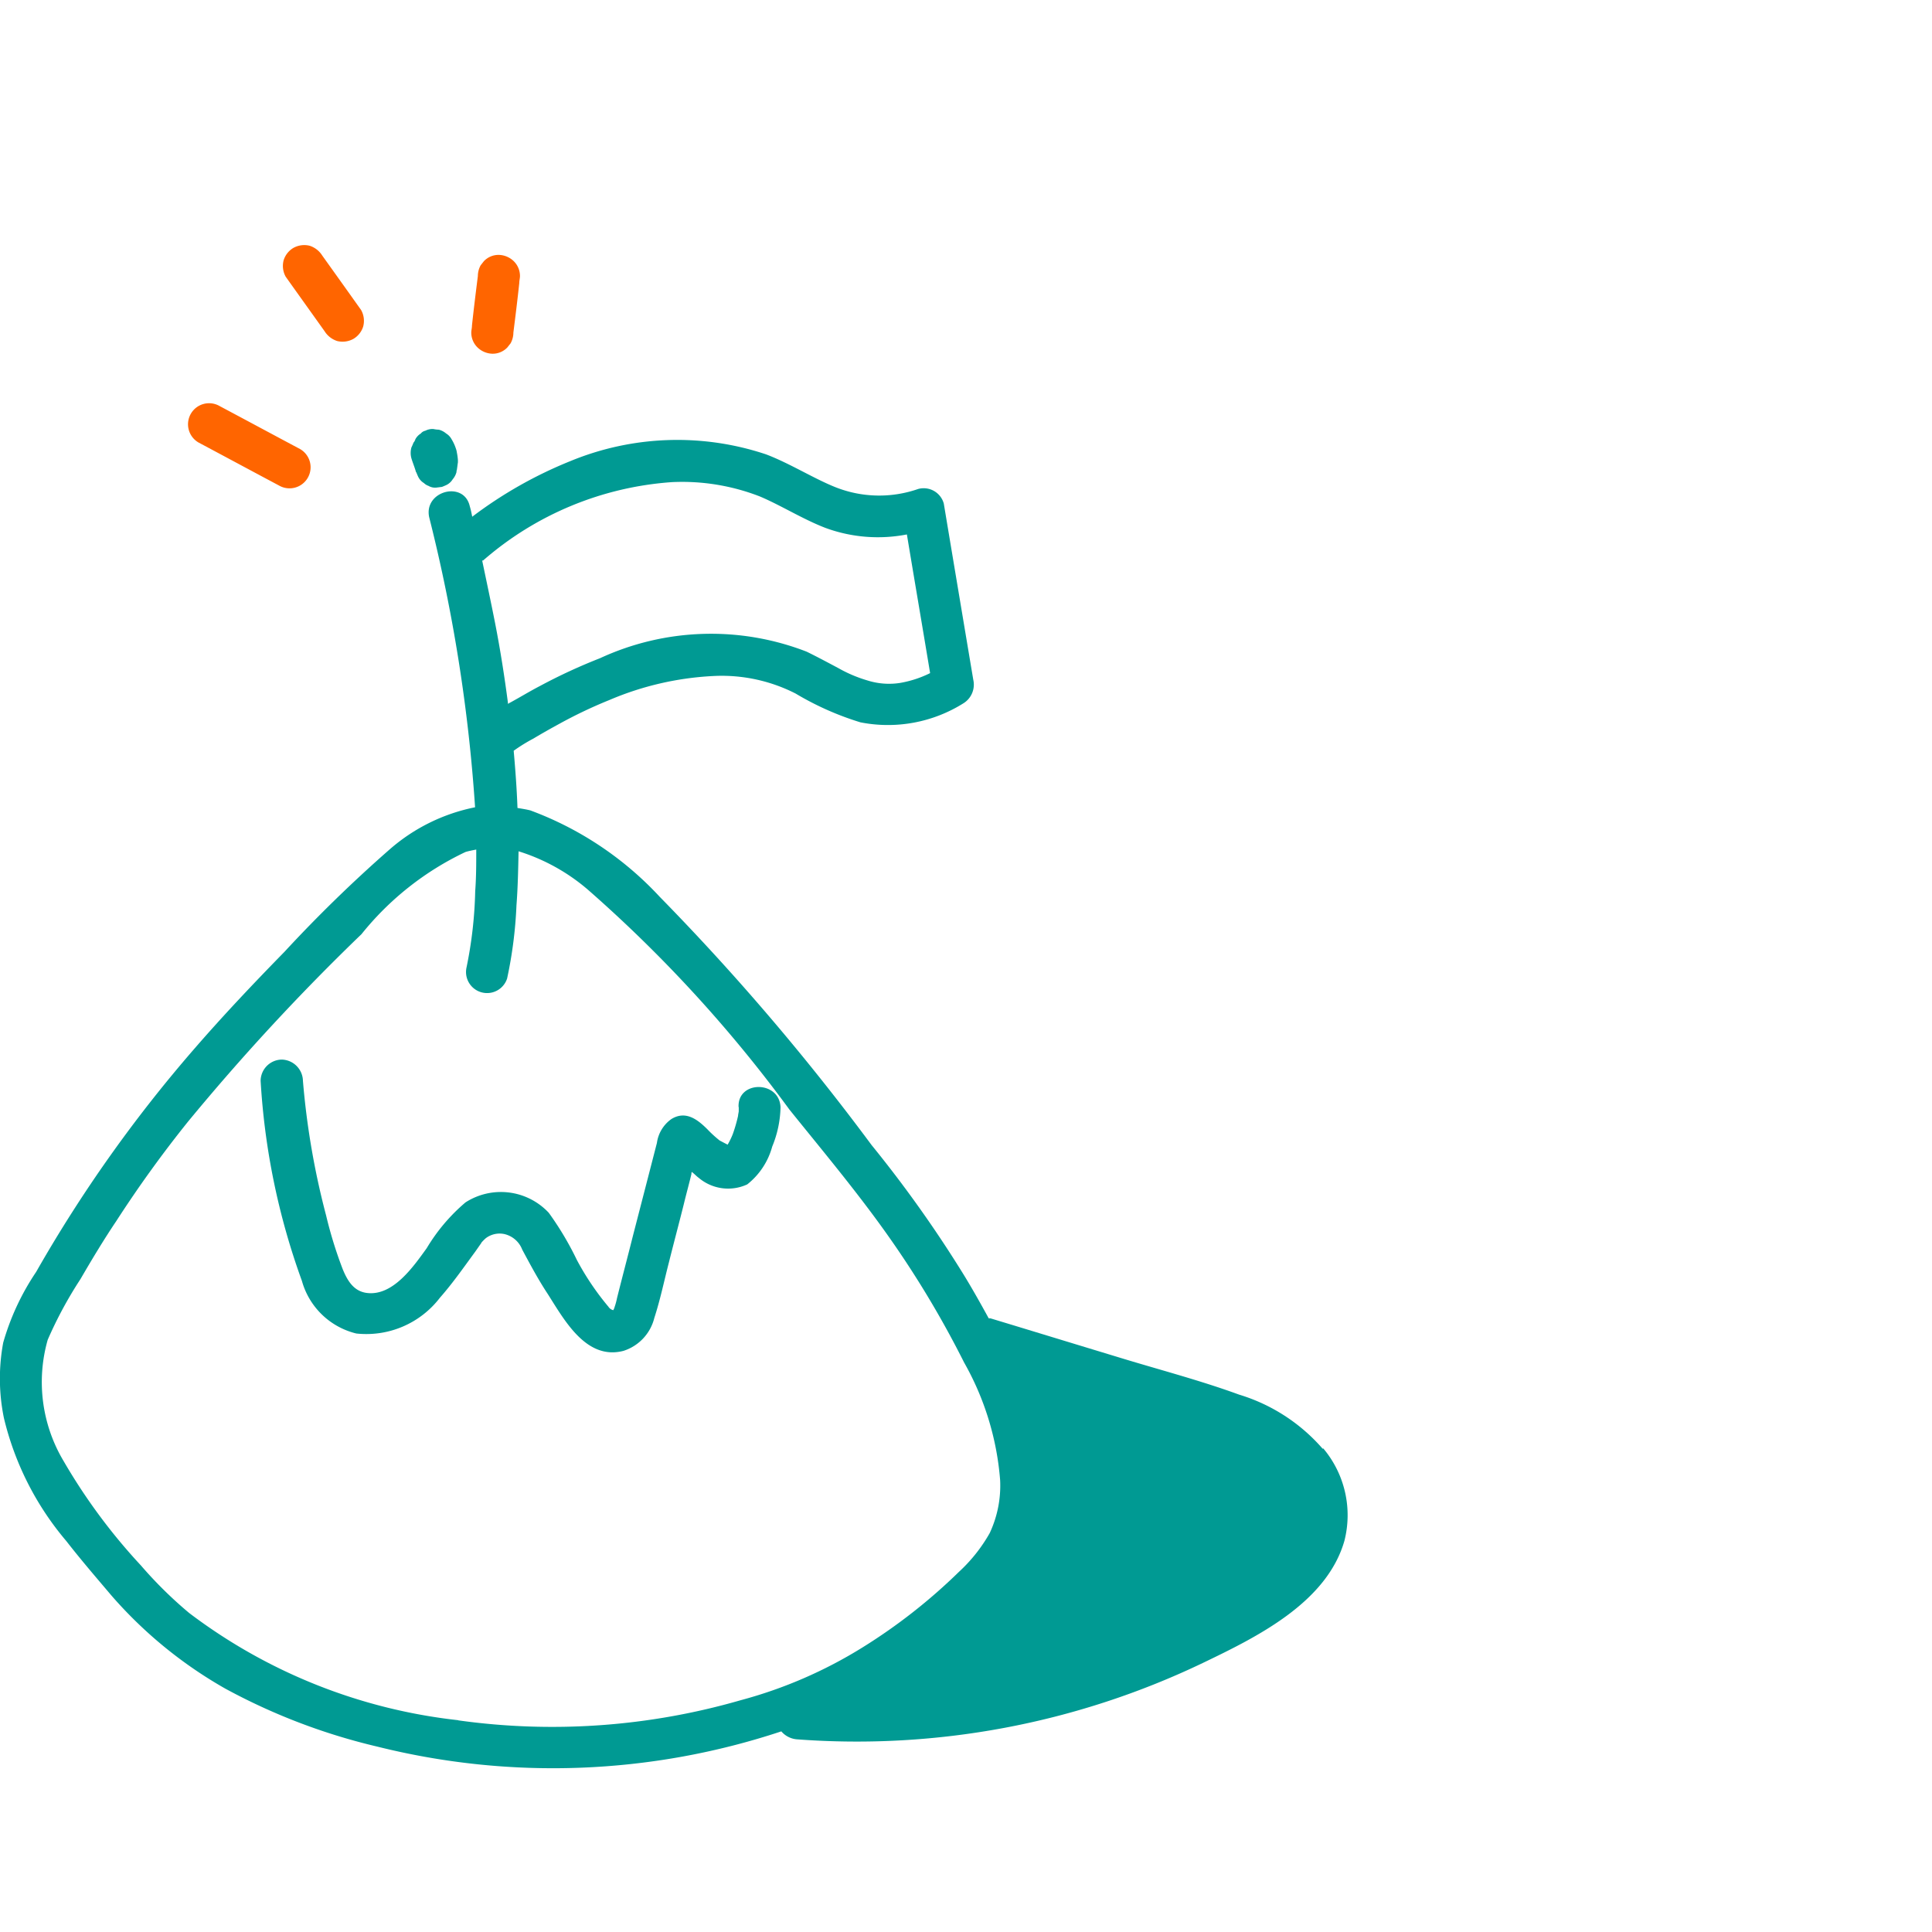 <svg xmlns="http://www.w3.org/2000/svg" width="59" height="59" viewBox="0 0 59 59">
  <g id="Groupe_473" data-name="Groupe 473" transform="translate(-853 -519)">
    <rect id="Rectangle_1113" data-name="Rectangle 1113" width="59" height="59" transform="translate(853 519)" fill="#fff"/>
    <g id="PICTOS_SITE_CLUSES-29" transform="translate(853 526.488)">
      <g id="Groupe_414" data-name="Groupe 414" transform="translate(5.749 0)">
        <path id="Tracé_31974" data-name="Tracé 31974" d="M18.09,11.767c-.815-.434-1.641-.879-2.457-1.313a.643.643,0,1,0-.646,1.112c.815.434,1.641.879,2.457,1.313a.643.643,0,0,0,.646-1.112Z" transform="translate(-14.674 -5.541)" fill="#ff6500"/>
        <path id="Tracé_31975" data-name="Tracé 31975" d="M18.606,6.128a.713.713,0,0,0-.381-.3.683.683,0,0,0-.5.064.667.667,0,0,0-.3.381.676.676,0,0,0,.064.5c.392.551.794,1.112,1.186,1.662a.713.713,0,0,0,.381.3.682.682,0,0,0,.5-.064.667.667,0,0,0,.3-.381.676.676,0,0,0-.064-.5C19.4,7.239,19,6.678,18.606,6.128Z" transform="translate(-14.513 -5.81)" fill="#ff6500"/>
        <path id="Tracé_31976" data-name="Tracé 31976" d="M24.132,6.281a.679.679,0,0,0-.455-.191.616.616,0,0,0-.455.191l-.1.127a.688.688,0,0,0-.085.328c-.064.508-.127,1.016-.18,1.514,0,.074-.021.148-.021.212a.633.633,0,0,0,.191.455.679.679,0,0,0,.455.191.616.616,0,0,0,.455-.191l.1-.127a.688.688,0,0,0,.085-.328c.064-.508.127-1.016.18-1.514,0-.074.021-.148.021-.212a.633.633,0,0,0-.191-.455Z" transform="translate(-14.193 -5.794)" fill="#ff6500"/>
      </g>
      <g id="Groupe_415" data-name="Groupe 415" transform="translate(0 5.612)">
        <path id="Tracé_31977" data-name="Tracé 31977" d="M49.635,42.233a5.486,5.486,0,0,0-2.552-1.652c-1.218-.445-2.488-.773-3.727-1.154-1.292-.392-2.573-.784-3.865-1.175h-.053c-.244-.445-.487-.879-.752-1.313a37.582,37.582,0,0,0-2.827-3.981,72.527,72.527,0,0,0-6.47-7.581,10.217,10.217,0,0,0-3.95-2.637c-.127-.032-.265-.053-.392-.074-.021-.582-.064-1.165-.116-1.747a5.133,5.133,0,0,1,.6-.371c.265-.159.529-.307.8-.455a14.11,14.11,0,0,1,1.514-.72,9.258,9.258,0,0,1,3.282-.741,4.968,4.968,0,0,1,2.414.54,8.96,8.96,0,0,0,1.98.879,4.339,4.339,0,0,0,3.145-.582.67.67,0,0,0,.3-.72c-.3-1.789-.6-3.579-.9-5.379a.637.637,0,0,0-.784-.445,3.619,3.619,0,0,1-2.52-.053c-.667-.265-1.4-.731-2.128-1.006a8.562,8.562,0,0,0-5.983.212,13.006,13.006,0,0,0-2.986,1.694c-.021-.106-.042-.212-.074-.318-.18-.8-1.419-.466-1.239.339a49.524,49.524,0,0,1,1.4,8.852,5.637,5.637,0,0,0-2.615,1.292,42.513,42.513,0,0,0-3.208,3.124c-.953.974-1.885,1.959-2.774,2.986a42.294,42.294,0,0,0-4.807,6.787,7.575,7.575,0,0,0-1.006,2.16,5.992,5.992,0,0,0,.021,2.3,9.055,9.055,0,0,0,1.906,3.759c.445.572.911,1.112,1.377,1.662a13.3,13.3,0,0,0,3.484,2.848,18.643,18.643,0,0,0,4.638,1.768,22.142,22.142,0,0,0,12.336-.466.7.7,0,0,0,.487.244,24.454,24.454,0,0,0,12.4-2.34c1.631-.784,3.77-1.832,4.31-3.727a3.167,3.167,0,0,0-.646-2.817ZM23.99,15.115a9.806,9.806,0,0,1,5.781-2.4,6.55,6.55,0,0,1,2.668.434c.635.265,1.324.7,2.012.964a4.637,4.637,0,0,0,2.488.2c.233,1.408.476,2.827.709,4.235a3.339,3.339,0,0,1-.921.3,2.18,2.18,0,0,1-.985-.074,4.176,4.176,0,0,1-.9-.381c-.318-.169-.635-.339-.964-.5a8.071,8.071,0,0,0-6.311.2,16.858,16.858,0,0,0-1.832.847c-.307.159-.6.339-.911.508a.221.221,0,0,0-.064.042c-.106-.815-.233-1.631-.392-2.446-.127-.646-.265-1.292-.4-1.938h.011Zm-.762,35.408a16.613,16.613,0,0,1-8.206-3.272A12.69,12.69,0,0,1,13.549,45.8a17.741,17.741,0,0,1-2.361-3.187,4.706,4.706,0,0,1-.487-3.706,12.485,12.485,0,0,1,1-1.853c.349-.6.709-1.2,1.091-1.768a36.234,36.234,0,0,1,2.192-3.039,67.821,67.821,0,0,1,5.3-5.728A9.016,9.016,0,0,1,23.46,24.01c.106-.032.222-.053.328-.074,0,.424,0,.847-.032,1.271a12.86,12.86,0,0,1-.265,2.329.643.643,0,0,0,1.239.339,13.162,13.162,0,0,0,.286-2.234c.042-.551.053-1.1.064-1.652A5.966,5.966,0,0,1,27.2,25.164a41.579,41.579,0,0,1,6.152,6.713c1.006,1.249,2.044,2.488,2.975,3.8A30.051,30.051,0,0,1,38.686,39.6a8.653,8.653,0,0,1,1.1,3.59,3.416,3.416,0,0,1-.318,1.62,4.847,4.847,0,0,1-.942,1.186,17.114,17.114,0,0,1-2.933,2.3,13.8,13.8,0,0,1-3.738,1.62,20.732,20.732,0,0,1-8.608.614Z" transform="translate(-9.244 -11.092)" fill="#009a93"/>
        <path id="Tracé_31978" data-name="Tracé 31978" d="M31.362,30.741v.138c0,.011-.021.106-.021.138a4.705,4.705,0,0,1-.159.551,2.282,2.282,0,0,1-.159.328c-.106-.053-.222-.116-.244-.127a3.586,3.586,0,0,1-.371-.339c-.307-.307-.667-.582-1.1-.318a1.07,1.07,0,0,0-.445.731l-.254.985-.476,1.842c-.159.635-.328,1.271-.487,1.906a2.09,2.09,0,0,1-.074.275.415.415,0,0,1-.042.1.245.245,0,0,1-.148-.106,8.247,8.247,0,0,1-.964-1.429,9.4,9.4,0,0,0-.858-1.44,2,2,0,0,0-2.541-.318,5.58,5.58,0,0,0-1.186,1.4c-.4.551-1.027,1.472-1.832,1.366-.392-.053-.582-.36-.731-.72a12.9,12.9,0,0,1-.508-1.641,23.775,23.775,0,0,1-.709-4.119.663.663,0,0,0-.646-.646.655.655,0,0,0-.646.646,21.5,21.5,0,0,0,1.26,6.11,2.284,2.284,0,0,0,1.662,1.609,2.831,2.831,0,0,0,2.552-1.091c.392-.445.731-.932,1.08-1.408L23.5,34.9a.033.033,0,0,1,.011-.021,1.37,1.37,0,0,1,.127-.127.7.7,0,0,1,.561-.127.771.771,0,0,1,.551.476c.244.455.487.911.773,1.345.508.794,1.175,2.044,2.319,1.747a1.412,1.412,0,0,0,.942-1.006c.18-.551.3-1.133.445-1.694.148-.593.307-1.186.455-1.779.074-.307.159-.614.233-.921a.134.134,0,0,1,.011-.064c.074.053.138.127.212.18a1.389,1.389,0,0,0,1.482.2,2.206,2.206,0,0,0,.762-1.154,3.318,3.318,0,0,0,.254-1.2c-.032-.826-1.324-.826-1.281,0Zm-.434,1.281L30.949,32C30.949,32.011,30.927,32.022,30.927,32.022Z" transform="translate(-8.802 -10.04)" fill="#009a93"/>
        <path id="Tracé_31979" data-name="Tracé 31979" d="M21.26,12.434s.042.106.064.148a.462.462,0,0,0,.169.18.374.374,0,0,0,.138.085.394.394,0,0,0,.244.053l.169-.021s.106-.042.148-.064a.462.462,0,0,0,.18-.169.56.56,0,0,0,.116-.222.134.134,0,0,1,.011-.064c.011-.074.021-.159.032-.233v-.064a1.758,1.758,0,0,0-.032-.233.558.558,0,0,0-.032-.127,1.3,1.3,0,0,0-.127-.275.462.462,0,0,0-.169-.18.56.56,0,0,0-.222-.116.927.927,0,0,1-.169-.021.483.483,0,0,0-.244.053.235.235,0,0,0-.138.085.462.462,0,0,0-.169.18c0,.021-.021.042-.032.074l-.021.021c-.021.053-.042.106-.064.148a.614.614,0,0,0,0,.339c.042.138.1.275.138.413Z" transform="translate(-8.547 -11.11)" fill="#009a93"/>
      </g>
    </g>
  </g>
</svg>
